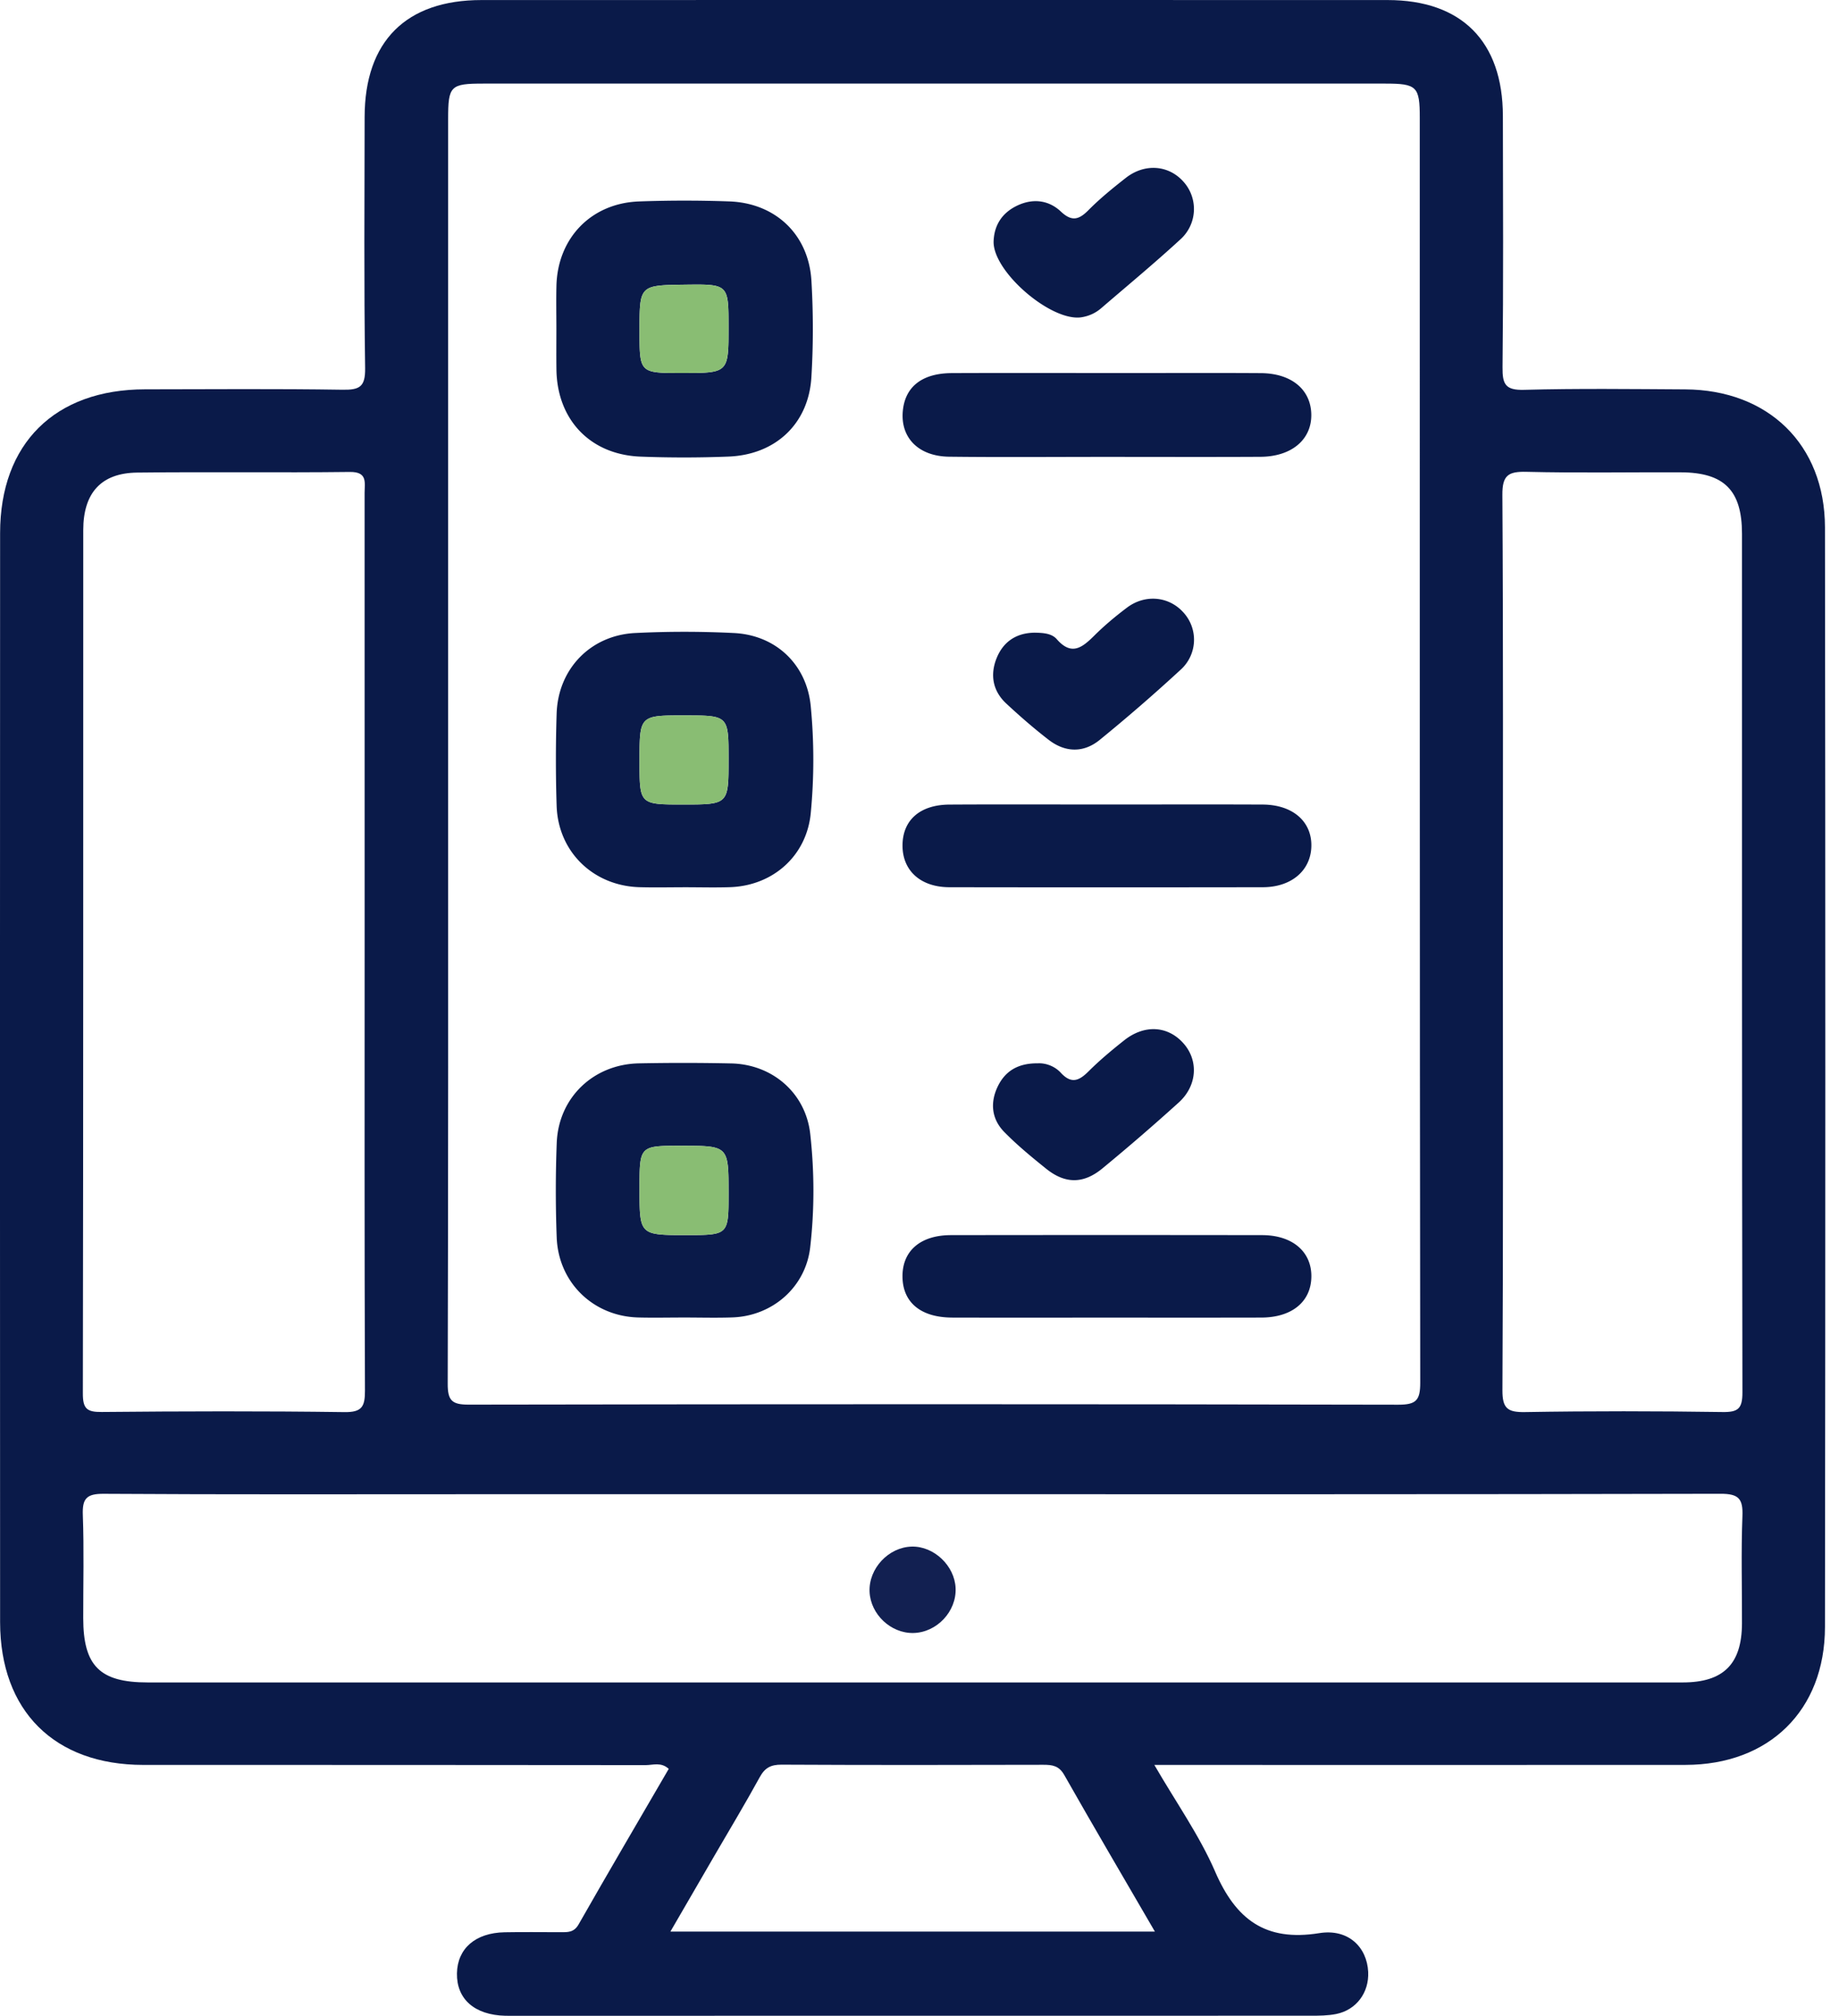 <svg xmlns="http://www.w3.org/2000/svg" width="73" height="80" viewBox="0 0 73 80"><g fill="none" fill-rule="evenodd"><path d="M45.844 76.658c-1.25-2.152-2.44-4.174-3.598-6.215-.209-.369-.473-.405-.832-.405-3.464.009-6.927.013-10.391-.005-.425-.002-.663.126-.866.499-.572 1.043-1.185 2.062-1.783 3.09-.576.993-1.15 1.984-1.762 3.036h19.232zm13.796-21.49c-.004.727.2.883.894.872 2.613-.044 5.226-.04 7.837-.002.626.01.796-.131.795-.78-.022-11.359-.015-22.718-.017-34.077 0-1.718-.704-2.429-2.423-2.436-2.045-.009-4.09.03-6.134-.02-.725-.017-.96.137-.954.919.037 5.906.02 11.813.02 17.72 0 5.934.015 11.87-.018 17.804zM14.474 35.925l-.001-16.364c0-.41.126-.84-.588-.831-2.813.034-5.626-.008-8.438.025-1.432.016-2.142.807-2.142 2.282-.003 11.421.004 22.843-.016 34.264-.001.61.163.741.75.735 3.211-.03 6.422-.038 9.632.005.701.01.818-.22.816-.853-.022-5.91-.013-11.819-.013-17.729v-1.534zM18.862 59.3c-4.915 0-9.83.015-14.744-.016-.685-.005-.855.188-.83.845.05 1.362.014 2.727.016 4.09.001 1.895.657 2.551 2.557 2.551l27.104.001c11.278 0 22.558.001 33.837-.001 1.612-.001 2.34-.732 2.346-2.333.006-1.42-.038-2.843.018-4.261.028-.696-.144-.895-.87-.893-10.682.025-21.364.017-32.047.017H18.862zm-1.09-4.384c-.002.669.17.83.833.829 12.3-.021 24.6-.023 36.9.003.715 0 .873-.176.872-.88-.022-16.73-.017-33.462-.018-50.194 0-1.242-.116-1.356-1.372-1.356H19.195c-1.318 0-1.406.087-1.406 1.403v25.055c0 8.38.007 16.76-.017 25.14zm30.463 19.362c.822 1.894 1.988 2.787 4.132 2.442 1.158-.187 1.896.56 1.944 1.537.039.82-.468 1.51-1.27 1.672-.33.066-.678.068-1.017.068C41.484 80 30.94 80 20.4 80c-.114 0-.228.002-.342-.001-1.218-.03-1.936-.66-1.919-1.683.018-.986.731-1.609 1.893-1.631.739-.014 1.478-.003 2.217-.003.282 0 .531.018.717-.306 1.177-2.065 2.38-4.114 3.58-6.176-.304-.28-.628-.149-.915-.149-6.648-.01-13.296-.005-19.945-.008-3.522-.001-5.68-2.141-5.682-5.668-.007-14.406-.007-28.811 0-43.216.001-3.559 2.175-5.703 5.752-5.708 2.614-.003 5.228-.025 7.841.016.678.01.907-.112.897-.855-.048-3.324-.025-6.65-.02-9.973C14.48 1.64 16.116.002 19.11.002c11.99-.003 23.98-.003 35.97 0 2.94 0 4.573 1.642 4.578 4.6.007 3.324.022 6.649-.014 9.972-.007.678.113.917.857.897 2.13-.058 4.261-.03 6.392-.018 3.296.017 5.545 2.188 5.55 5.477.02 14.547.018 29.095 0 43.642-.004 3.312-2.223 5.466-5.533 5.47-6.961.007-13.923.001-21.088.001.867 1.496 1.791 2.8 2.414 4.235z" fill="#0A1A49"/><path d="M25.386 13.123c0 1.682 0 1.682 1.677 1.682 1.857 0 1.857 0 1.857-1.818 0-1.712 0-1.712-1.732-1.69-1.802.024-1.802.024-1.802 1.826zm-3.298-1.78c.046-1.891 1.374-3.275 3.268-3.348a50.321 50.321 0 0 1 3.58-.002c1.841.06 3.166 1.31 3.274 3.151.075 1.275.076 2.56-.002 3.833-.112 1.839-1.42 3.069-3.286 3.143a45.15 45.15 0 0 1-3.493.002c-1.996-.076-3.313-1.46-3.341-3.454-.008-.54-.002-1.08-.002-1.62 0-.568-.012-1.137.002-1.705zM27.167 28.392c-1.781 0-1.781 0-1.781 1.816 0 1.72 0 1.72 1.727 1.72 1.808 0 1.808 0 1.808-1.795 0-1.74 0-1.74-1.754-1.74zm-1.769 6.818c-1.838-.047-3.24-1.395-3.302-3.224a56.835 56.835 0 0 1 0-3.664c.055-1.772 1.344-3.113 3.122-3.2a39.547 39.547 0 0 1 3.919.001c1.66.083 2.884 1.244 3.045 2.895a22.143 22.143 0 0 1 .001 4.254c-.164 1.697-1.502 2.88-3.206 2.937-.595.02-1.192.003-1.79.003-.596.001-1.193.014-1.789-.002zM27.235 49.016c1.686 0 1.686 0 1.686-1.66 0-1.885 0-1.885-1.88-1.885-1.655 0-1.655 0-1.655 1.697 0 1.848 0 1.848 1.85 1.848zm-1.9 3.27c-1.787-.047-3.173-1.388-3.237-3.185a49.61 49.61 0 0 1 .002-3.75c.073-1.796 1.462-3.117 3.267-3.15a89.77 89.77 0 0 1 3.665.003c1.635.038 2.952 1.179 3.131 2.8.166 1.495.17 3.01-.003 4.506-.184 1.575-1.496 2.714-3.075 2.773-.653.024-1.306.004-1.96.005-.597 0-1.194.014-1.79-.002zM37.68 18.125c-1.262-.014-1.987-.806-1.83-1.918.126-.894.793-1.394 1.928-1.4 2.3-.01 4.6-.002 6.9-.002 1.79 0 3.58-.008 5.369.003 1.21.007 1.98.643 2.005 1.623.026 1.005-.773 1.692-2.018 1.698-2.074.011-4.147.003-6.22.003-2.045 0-4.09.018-6.134-.007zM50.126 31.93c1.197.007 1.96.681 1.928 1.674-.03.953-.797 1.606-1.927 1.607-4.147.006-8.293.007-12.44 0-1.143-.002-1.86-.656-1.861-1.65-.001-1.006.685-1.623 1.862-1.63 2.101-.012 4.203-.003 6.304-.003 2.044 0 4.09-.007 6.134.002zM37.8 52.29c-1.243-.003-1.96-.594-1.975-1.611-.015-1.027.703-1.66 1.923-1.661 4.118-.006 8.236-.006 12.354 0 1.205.002 1.966.659 1.953 1.652-.013.992-.772 1.617-1.988 1.62-2.044.005-4.089.002-6.133.002-2.045 0-4.09.003-6.134-.001zM40.37 8.164c.617-.297 1.248-.233 1.742.232.435.408.714.328 1.096-.057.457-.462.967-.875 1.479-1.277.752-.59 1.702-.515 2.292.15a1.619 1.619 0 0 1-.128 2.293c-1.021.94-2.092 1.826-3.145 2.732-.218.186-.47.302-.76.352-1.198.204-3.542-1.807-3.504-3.013.024-.658.351-1.134.928-1.412zM41.949 25.367c.593.679 1.018.325 1.494-.146.4-.398.838-.763 1.29-1.104.718-.542 1.654-.454 2.228.173a1.6 1.6 0 0 1-.095 2.289 68.828 68.828 0 0 1-3.21 2.783c-.644.526-1.374.506-2.034-.005-.582-.45-1.139-.934-1.677-1.435-.532-.493-.65-1.127-.389-1.789.264-.666.786-1.016 1.517-1.024.318.006.67.022.876.258zM42.11 42.575c.422.458.728.315 1.104-.06.44-.439.922-.84 1.41-1.227.804-.639 1.734-.581 2.354.119.605.68.55 1.681-.19 2.35a86.588 86.588 0 0 1-3.023 2.61c-.759.627-1.482.622-2.237.016-.573-.461-1.146-.931-1.661-1.456-.502-.511-.574-1.156-.262-1.807.297-.615.805-.927 1.587-.92.301-.018.666.101.918.375z" fill="#0A1A49"/><path d="M36.195 61.379c.878-.02 1.7.758 1.738 1.646.042.927-.746 1.765-1.677 1.783-.893.019-1.7-.742-1.738-1.637-.04-.923.755-1.772 1.677-1.792" fill="#122051"/><path d="M27.188 11.298c1.732-.023 1.732-.023 1.732 1.689 0 1.818 0 1.818-1.857 1.818-1.677 0-1.677 0-1.677-1.682 0-1.802 0-1.802 1.802-1.825M28.92 30.133c0 1.795 0 1.795-1.807 1.795-1.727 0-1.727 0-1.727-1.72 0-1.816 0-1.816 1.78-1.816 1.755 0 1.755 0 1.755 1.741M25.386 47.168c0-1.697 0-1.697 1.656-1.697 1.879 0 1.879 0 1.879 1.886 0 1.659 0 1.659-1.686 1.659-1.849 0-1.849 0-1.849-1.848" fill="#89BD73"/></g></svg>